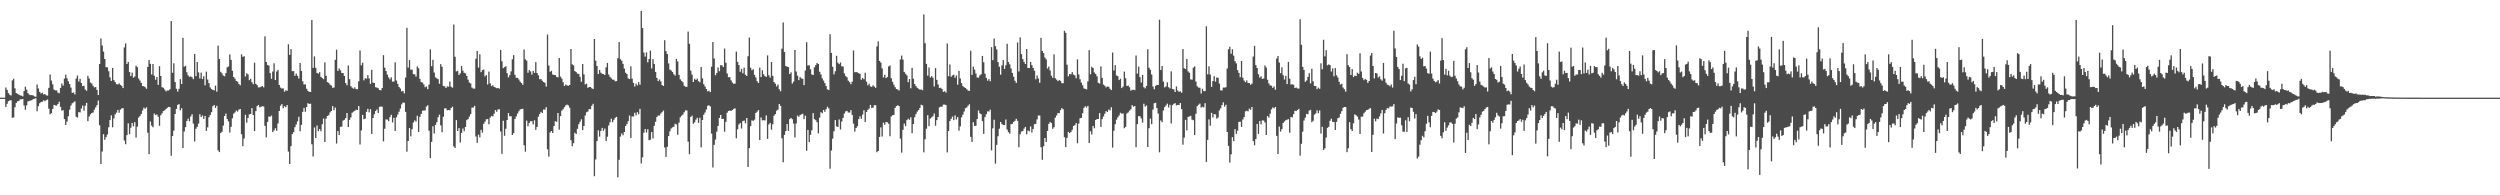 <?xml version="1.0" encoding="UTF-8"?>
<svg xmlns="http://www.w3.org/2000/svg" width="1920" height="150">
  <path d="M0 75.000h1v1.000H0zM1 75.000h1v1.000H1zM2 75.000h1v1.000H2zM3 75.000h1v1.000H3zM4 67.222h1v14.906H4zM5 69.017h1v10.686H5zM6 71.523h1v6.184H6zM7 72.794h1v4.311H7zM8 73.327h1v3.749H8zM9 61.727h1v28.701H9zM10 60.479h1v29.703H10zM11 67.816h1v14.492H11zM12 71.459h1v7.686H12zM13 72.076h1v5.730H13zM14 72.657h1v4.923H14zM15 73.210h1v3.101H15zM16 73.492h1v2.782H16zM17 74.010h1v1.991H17zM18 69.909h1v11.090H18zM19 66.582h1v17.696H19zM20 68.877h1v12.077H20zM21 71.532h1v6.410H21zM22 72.657h1v4.816H22zM23 73.053h1v4.193H23zM24 73.000h1v3.948H24zM25 73.374h1v2.775H25zM26 74.026h1v1.808H26zM27 74.326h1v1.162H27zM28 64.864h1v20.579H28zM29 67.931h1v13.607H29zM30 70.552h1v8.768H30zM31 71.824h1v6.571H31zM32 71.168h1v6.957H32zM33 72.508h1v4.546H33zM34 72.262h1v5.489H34zM35 73.181h1v3.737H35zM36 73.464h1v2.950H36zM37 67.473h1v15.959H37zM38 57.185h1v30.515H38zM39 61.824h1v25.119H39zM40 64.778h1v18.943H40zM41 68.768h1v11.845H41zM42 69.404h1v11.530H42zM43 69.368h1v11.755H43zM44 71.134h1v8.805H44zM45 71.562h1v6.592H45zM46 67.525h1v14.522H46zM47 64.083h1v20.856H47zM48 65.667h1v18.982H48zM49 60.349h1v31.077H49zM50 57.342h1v38.638H50zM51 60.168h1v33.218H51zM52 62.478h1v26.803H52zM53 64.585h1v19.659H53zM54 67.255h1v13.805H54zM55 71.361h1v7.964H55zM56 70.981h1v7.685H56zM57 72.489h1v5.341H57zM58 60.287h1v29.385H58zM59 58.017h1v32.307H59zM60 62.598h1v23.526H60zM61 60.581h1v25.752H61zM62 63.764h1v19.611H62zM63 66.144h1v14.901H63zM64 65.860h1v19.129H64zM65 68.776h1v12.451H65zM66 69.748h1v9.229H66zM67 58.230h1v34.857H67zM68 60.254h1v29.175H68zM69 63.390h1v24.437H69zM70 64.157h1v22.661H70zM71 65.830h1v20.597H71zM72 67.166h1v17.044H72zM73 66.813h1v15.650H73zM74 69.033h1v11.692H74zM75 72.950h1v4.258H75zM76 49.146h1v47.062H76zM77 29.566h1v96.444H77zM78 34.984h1v81.328H78zM79 39.625h1v63.443H79zM80 45.325h1v62.062H80zM81 51.578h1v53.694H81zM82 51.787h1v51.513H82zM83 54.710h1v43.019H83zM84 59.381h1v32.820H84zM85 62.145h1v26.469H85zM86 52.226h1v45.572H86zM87 61.545h1v29.393H87zM88 63.035h1v24.700H88zM89 64.628h1v21.844H89zM90 64.869h1v19.580H90zM91 64.021h1v22.564H91zM92 65.175h1v18.977H92zM93 65.925h1v17.359H93zM94 67.631h1v15.406H94zM95 36.421h1v71.513H95zM96 33.355h1v77.393H96zM97 49.159h1v54.615H97zM98 47.557h1v47.148H98zM99 55.263h1v47.752H99zM100 58.406h1v39.668H100zM101 55.812h1v38.584H101zM102 59.651h1v37.381H102zM103 58.792h1v35.055H103zM104 50.491h1v55.132H104zM105 51.604h1v45.652H105zM106 60.299h1v29.968H106zM107 61.841h1v27.319H107zM108 63.630h1v23.889H108zM109 66.039h1v18.843H109zM110 66.259h1v16.422H110zM111 66.983h1v16.557H111zM112 68.172h1v14.254H112zM113 51.419h1v50.460H113zM114 46.023h1v72.339H114zM115 48.990h1v44.301H115zM116 57.184h1v39.324H116zM117 49.174h1v48.563H117zM118 58.153h1v29.020H118zM119 61.226h1v27.126H119zM120 59.116h1v28.721H120zM121 65.178h1v24.477H121zM122 50.840h1v45.787H122zM123 58.378h1v30.156H123zM124 66.972h1v19.992H124zM125 67.431h1v17.858H125zM126 68.763h1v15.999H126zM127 70.188h1v13.586H127zM128 69.475h1v13.296H128zM129 69.464h1v12.639H129zM130 68.499h1v13.786H130zM131 16.165h1v103.437H131zM132 55.896h1v48.580H132zM133 48.603h1v51.761H133zM134 63.035h1v24.447H134zM135 68.155h1v15.449H135zM136 70.360h1v10.217H136zM137 68.187h1v11.741H137zM138 60.845h1v23.902H138zM139 64.548h1v18.613H139zM140 29.076h1v84.617H140zM141 51.266h1v49.729H141zM142 50.521h1v47.127H142zM143 55.504h1v37.528H143zM144 57.902h1v33.188H144zM145 59.018h1v34.132H145zM146 58.709h1v30.721H146zM147 59.300h1v28.442H147zM148 60.796h1v34.141H148zM149 41.520h1v67.140H149zM150 58.463h1v40.397H150zM151 47.597h1v49.797H151zM152 55.621h1v39.310H152zM153 60.267h1v27.493H153zM154 55.753h1v34.117H154zM155 60.730h1v27.967H155zM156 58.586h1v32.771H156zM157 65.527h1v23.575H157zM158 55.025h1v45.500H158zM159 61.055h1v36.724H159zM160 63.843h1v26.238H160zM161 67.155h1v21.089H161zM162 68.394h1v17.776H162zM163 69.079h1v12.516H163zM164 69.376h1v11.282H164zM165 65.767h1v17.121H165zM166 70.396h1v10.854H166zM167 34.997h1v80.466H167zM168 45.331h1v71.448H168zM169 55.081h1v47.099H169zM170 56.329h1v44.852H170zM171 58.021h1v38.435H171zM172 58.572h1v30.567H172zM173 56.151h1v31.118H173zM174 51.678h1v39.758H174zM175 51.055h1v42.154H175zM176 41.761h1v60.038H176zM177 45.979h1v51.471H177zM178 54.302h1v36.586H178zM179 59.149h1v28.169H179zM180 60.473h1v25.865H180zM181 62.202h1v22.700H181zM182 62.745h1v22.955H182zM183 64.575h1v19.600H183zM184 65.479h1v18.254H184zM185 41.727h1v61.387H185zM186 43.669h1v68.574H186zM187 43.185h1v63.235H187zM188 58.781h1v29.391H188zM189 56.264h1v37.945H189zM190 57.213h1v33.382H190zM191 61.576h1v26.227H191zM192 60.494h1v27.074H192zM193 63.115h1v19.923H193zM194 64.670h1v23.628H194zM195 48.100h1v52.619H195zM196 64.423h1v20.907H196zM197 65.378h1v16.172H197zM198 67.124h1v13.453H198zM199 67.044h1v15.430H199zM200 66.681h1v15.287H200zM201 66.025h1v15.528H201zM202 67.062h1v14.763H202zM203 27.886h1v68.752H203zM204 47.600h1v57.944H204zM205 49.853h1v43.782H205zM206 50.361h1v39.082H206zM207 56.182h1v33.484H207zM208 60.536h1v28.258H208zM209 54.964h1v46.490H209zM210 48.618h1v51.542H210zM211 61.445h1v36.989H211zM212 54.926h1v45.496H212zM213 53.719h1v41.086H213zM214 65.217h1v20.006H214zM215 67.265h1v13.954H215zM216 67.967h1v11.998H216zM217 67.882h1v15.233H217zM218 70.385h1v11.184H218zM219 69.389h1v12.991H219zM220 69.732h1v10.963H220zM221 34.007h1v82.414H221zM222 42.130h1v83.873H222zM223 37.700h1v74.536H223zM224 54.678h1v48.312H224zM225 54.619h1v46.917H225zM226 58.205h1v39.509H226zM227 56.515h1v39.125H227zM228 58.271h1v34.976H228zM229 60.326h1v29.382H229zM230 48.324h1v52.495H230zM231 54.550h1v41.334H231zM232 62.433h1v23.465H232zM233 64.862h1v17.967H233zM234 64.810h1v21.024H234zM235 68.123h1v14.054H235zM236 69.799h1v9.473H236zM237 70.491h1v9.327H237zM238 70.681h1v9.004H238zM239 15.395h1v95.391H239zM240 52.132h1v68.028H240zM241 43.315h1v54.574H241zM242 52.059h1v53.924H242zM243 56.000h1v40.429H243zM244 56.594h1v44.161H244zM245 55.383h1v43.763H245zM246 59.026h1v41.777H246zM247 59.974h1v35.408H247zM248 60.839h1v30.207H248zM249 47.865h1v61.243H249zM250 58.225h1v32.874H250zM251 63.080h1v26.004H251zM252 63.658h1v24.813H252zM253 64.994h1v21.373H253zM254 65.712h1v19.555H254zM255 67.396h1v14.106H255zM256 67.210h1v17.408H256zM257 45.930h1v36.687H257zM258 38.169h1v72.070H258zM259 54.419h1v46.252H259zM260 52.508h1v51.206H260zM261 54.000h1v43.415H261zM262 56.025h1v41.230H262zM263 56.115h1v36.526H263zM264 58.314h1v33.717H264zM265 63.772h1v26.979H265zM266 65.509h1v21.269H266zM267 50.321h1v47.222H267zM268 60.815h1v31.256H268zM269 66.180h1v24.004H269zM270 67.334h1v19.267H270zM271 68.137h1v17.625H271zM272 67.057h1v18.082H272zM273 68.430h1v15.793H273zM274 68.499h1v15.959H274zM275 62.453h1v19.000H275zM276 38.778h1v72.172H276zM277 50.251h1v49.893H277zM278 48.182h1v40.068H278zM279 61.680h1v29.859H279zM280 60.082h1v31.028H280zM281 60.450h1v25.463H281zM282 57.713h1v25.836H282zM283 60.280h1v26.050H283zM284 64.422h1v19.462H284zM285 53.633h1v49.211H285zM286 63.435h1v27.250H286zM287 63.744h1v24.022H287zM288 66.953h1v18.344H288zM289 67.293h1v16.763H289zM290 67.771h1v18.955H290zM291 69.112h1v12.980H291zM292 69.369h1v12.397H292zM293 67.629h1v14.335H293zM294 42.415h1v66.174H294zM295 51.949h1v46.895H295zM296 54.543h1v37.179H296zM297 57.282h1v34.580H297zM298 59.445h1v33.615H298zM299 60.915h1v29.054H299zM300 59.366h1v28.812H300zM301 62.647h1v31.367H301zM302 62.600h1v27.913H302zM303 47.852h1v52.682H303zM304 61.828h1v28.217H304zM305 64.415h1v23.527H305zM306 66.792h1v19.034H306zM307 67.977h1v15.423H307zM308 70.179h1v9.964H308zM309 69.816h1v9.005H309zM310 71.726h1v7.150H310zM311 59.523h1v26.414H311zM312 21.364h1v95.130H312zM313 51.928h1v56.348H313zM314 46.182h1v52.117H314zM315 53.462h1v51.229H315zM316 53.519h1v45.707H316zM317 56.933h1v37.155H317zM318 57.074h1v35.396H318zM319 58.817h1v34.565H319zM320 51.057h1v37.831H320zM321 52.425h1v48.944H321zM322 60.562h1v29.203H322zM323 63.038h1v24.452H323zM324 63.399h1v21.677H324zM325 64.864h1v19.947H325zM326 67.002h1v17.825H326zM327 66.402h1v15.440H327zM328 68.460h1v12.372H328zM329 64.951h1v35.452H329zM330 37.943h1v83.446H330zM331 50.851h1v58.105H331zM332 45.902h1v51.074H332zM333 55.726h1v46.806H333zM334 59.394h1v36.542H334zM335 60.160h1v33.732H335zM336 60.817h1v29.193H336zM337 64.314h1v23.744H337zM338 49.266h1v47.010H338zM339 51.305h1v50.248H339zM340 66.010h1v23.712H340zM341 66.309h1v17.067H341zM342 67.599h1v15.607H342zM343 66.351h1v18.378H343zM344 66.569h1v17.890H344zM345 62.682h1v21.999H345zM346 66.568h1v16.438H346zM347 67.335h1v14.581H347zM348 18.819h1v93.617H348zM349 43.576h1v70.113H349zM350 54.841h1v37.403H350zM351 54.341h1v46.280H351zM352 57.540h1v40.801H352zM353 56.308h1v53.157H353zM354 50.679h1v51.418H354zM355 54.255h1v44.461H355zM356 55.980h1v44.814H356zM357 56.412h1v41.071H357zM358 58.362h1v33.877H358zM359 61.162h1v30.265H359zM360 63.439h1v26.100H360zM361 64.114h1v23.511H361zM362 67.274h1v15.400H362zM363 68.069h1v14.528H363zM364 68.030h1v13.296H364zM365 45.095h1v59.757H365zM366 39.054h1v70.674H366zM367 51.905h1v51.583H367zM368 41.745h1v63.728H368zM369 55.397h1v44.337H369zM370 53.802h1v48.073H370zM371 53.382h1v41.705H371zM372 58.696h1v34.765H372zM373 57.650h1v33.994H373zM374 64.853h1v26.581H374zM375 54.968h1v40.473H375zM376 64.033h1v26.230H376zM377 66.131h1v22.898H377zM378 65.397h1v23.991H378zM379 66.696h1v20.592H379zM380 67.170h1v17.339H380zM381 67.717h1v18.121H381zM382 67.547h1v16.505H382zM383 68.081h1v15.811H383zM384 38.347h1v62.676H384zM385 47.032h1v71.065H385zM386 52.372h1v40.336H386zM387 51.579h1v52.733H387zM388 50.826h1v48.017H388zM389 56.237h1v35.905H389zM390 59.427h1v27.372H390zM391 57.725h1v31.548H391zM392 54.824h1v34.462H392zM393 45.504h1v58.188H393zM394 42.336h1v59.907H394zM395 57.470h1v33.907H395zM396 59.820h1v29.580H396zM397 59.732h1v27.482H397zM398 61.048h1v24.406H398zM399 62.612h1v21.470H399zM400 63.765h1v19.883H400zM401 65.108h1v18.447H401zM402 38.034h1v73.542H402zM403 45.551h1v70.936H403zM404 46.562h1v46.129H404zM405 55.837h1v41.191H405zM406 53.804h1v40.586H406zM407 54.817h1v38.200H407zM408 57.310h1v35.810H408zM409 54.439h1v41.068H409zM410 55.958h1v36.430H410zM411 47.726h1v51.954H411zM412 56.073h1v41.421H412zM413 57.828h1v31.793H413zM414 60.802h1v26.784H414zM415 60.776h1v25.143H415zM416 61.984h1v24.822H416zM417 63.024h1v21.102H417zM418 63.580h1v20.635H418zM419 66.452h1v15.899H419zM420 26.495h1v88.246H420zM421 50.343h1v69.928H421zM422 55.142h1v46.585H422zM423 54.367h1v46.261H423zM424 57.174h1v44.948H424zM425 57.608h1v39.222H425zM426 57.628h1v35.525H426zM427 59.004h1v34.550H427zM428 59.427h1v27.376H428zM429 44.501h1v55.101H429zM430 58.850h1v30.365H430zM431 60.347h1v24.631H431zM432 63.175h1v20.666H432zM433 66.037h1v16.280H433zM434 64.876h1v16.089H434zM435 65.566h1v14.765H435zM436 65.883h1v15.135H436zM437 65.221h1v17.539H437zM438 37.645h1v70.013H438zM439 49.457h1v62.885H439zM440 50.193h1v59.782H440zM441 54.602h1v47.323H441zM442 55.360h1v47.592H442zM443 56.567h1v42.358H443zM444 56.715h1v38.740H444zM445 58.998h1v34.474H445zM446 62.780h1v28.851H446zM447 49.176h1v50.762H447zM448 57.123h1v39.612H448zM449 64.835h1v23.821H449zM450 64.265h1v21.954H450zM451 67.436h1v18.195H451zM452 66.770h1v17.003H452zM453 66.752h1v17.147H453zM454 67.780h1v13.497H454zM455 68.412h1v11.289H455zM456 29.930h1v105.414H456zM457 46.535h1v75.944H457zM458 50.670h1v57.698H458zM459 56.832h1v43.256H459zM460 53.731h1v51.178H460zM461 55.800h1v44.759H461zM462 56.683h1v41.536H462zM463 56.885h1v43.496H463zM464 57.614h1v41.118H464zM465 51.690h1v56.672H465zM466 48.309h1v56.722H466zM467 57.199h1v39.166H467zM468 59.024h1v34.856H468zM469 60.141h1v31.044H469zM470 61.134h1v32.734H470zM471 61.232h1v30.760H471zM472 62.388h1v28.095H472zM473 62.324h1v27.406H473zM474 44.689h1v91.511H474zM475 32.326h1v90.377H475zM476 45.461h1v59.466H476zM477 46.607h1v55.908H477zM478 49.025h1v54.843H478zM479 52.670h1v48.718H479zM480 55.827h1v40.927H480zM481 56.879h1v38.421H481zM482 60.192h1v32.900H482zM483 60.735h1v27.999H483zM484 50.964h1v55.085H484zM485 60.383h1v29.003H485zM486 63.705h1v25.796H486zM487 66.442h1v20.180H487zM488 64.220h1v24.401H488zM489 65.567h1v20.589H489zM490 63.128h1v24.610H490zM491 65.070h1v18.529H491zM492 8.343h1v117.214H492zM493 21.550h1v99.274H493zM494 40.338h1v61.558H494zM495 43.458h1v55.623H495zM496 40.232h1v61.577H496zM497 47.848h1v51.441H497zM498 45.290h1v62.408H498zM499 38.837h1v68.435H499zM500 52.590h1v48.854H500zM501 45.408h1v60.950H501zM502 49.129h1v47.430H502zM503 55.222h1v38.315H503zM504 59.837h1v30.054H504zM505 62.318h1v26.392H505zM506 61.014h1v27.788H506zM507 62.529h1v24.652H507zM508 65.258h1v20.927H508zM509 66.025h1v18.936H509zM510 30.861h1v82.406H510zM511 39.341h1v81.129H511zM512 41.508h1v71.254H512zM513 48.706h1v55.783H513zM514 53.438h1v47.441H514zM515 54.146h1v44.498H515zM516 55.220h1v42.583H516zM517 56.973h1v40.377H517zM518 58.079h1v36.943H518zM519 45.286h1v50.326H519zM520 47.176h1v56.345H520zM521 57.487h1v36.671H521zM522 60.915h1v29.097H522zM523 62.156h1v26.668H523zM524 63.176h1v24.840H524zM525 65.913h1v20.326H525zM526 66.609h1v18.172H526zM527 66.726h1v18.090H527zM528 24.290h1v84.507H528zM529 33.644h1v84.819H529zM530 54.297h1v35.511H530zM531 57.327h1v31.509H531zM532 62.997h1v32.041H532zM533 60.530h1v33.419H533zM534 61.465h1v30.417H534zM535 60.362h1v30.116H535zM536 62.350h1v32.018H536zM537 63.192h1v27.220H537zM538 51.423h1v61.757H538zM539 60.138h1v32.000H539zM540 64.657h1v23.438H540zM541 66.426h1v20.019H541zM542 68.361h1v15.758H542zM543 70.145h1v11.103H543zM544 69.629h1v11.228H544zM545 70.719h1v11.019H545zM546 51.249h1v51.355H546zM547 32.251h1v96.349H547zM548 44.893h1v66.367H548zM549 57.763h1v49.414H549zM550 56.024h1v45.106H550zM551 51.788h1v44.946H551zM552 54.671h1v35.908H552zM553 50.091h1v38.192H553zM554 50.111h1v41.284H554zM555 51.469h1v39.835H555zM556 37.297h1v63.816H556zM557 48.184h1v45.388H557zM558 56.436h1v30.128H558zM559 59.317h1v25.934H559zM560 59.227h1v25.689H560zM561 61.697h1v23.496H561zM562 63.401h1v21.145H562zM563 64.382h1v19.246H563zM564 64.225h1v18.957H564zM565 39.648h1v66.602H565zM566 47.441h1v51.893H566zM567 49.959h1v45.648H567zM568 55.152h1v39.288H568zM569 52.884h1v45.807H569zM570 56.246h1v36.761H570zM571 51.926h1v40.637H571zM572 57.399h1v37.374H572zM573 58.385h1v32.236H573zM574 43.237h1v84.957H574zM575 28.863h1v84.884H575zM576 52.013h1v44.853H576zM577 53.946h1v38.536H577zM578 53.141h1v39.619H578zM579 57.496h1v34.420H579zM580 59.506h1v27.226H580zM581 62.371h1v23.373H581zM582 63.696h1v20.859H582zM583 51.930h1v55.648H583zM584 59.195h1v31.015H584zM585 53.955h1v38.505H585zM586 57.011h1v35.249H586zM587 58.447h1v34.074H587zM588 59.009h1v29.650H588zM589 42.548h1v64.095H589zM590 57.810h1v37.769H590zM591 59.617h1v34.798H591zM592 47.615h1v51.948H592zM593 58.277h1v37.160H593zM594 63.004h1v25.821H594zM595 64.263h1v23.389H595zM596 66.331h1v18.680H596zM597 64.926h1v19.259H597zM598 68.567h1v11.296H598zM599 70.096h1v11.200H599zM600 37.393h1v68.848H600zM601 17.242h1v107.366H601zM602 39.969h1v63.599H602zM603 50.664h1v50.042H603zM604 51.254h1v44.017H604zM605 51.544h1v48.966H605zM606 56.831h1v34.680H606zM607 55.554h1v35.034H607zM608 64.218h1v27.374H608zM609 62.669h1v32.266H609zM610 38.419h1v67.232H610zM611 54.952h1v39.910H611zM612 58.127h1v30.704H612zM613 61.541h1v28.169H613zM614 59.261h1v29.120H614zM615 60.271h1v27.542H615zM616 60.504h1v26.845H616zM617 65.399h1v26.098H617zM618 54.094h1v34.733H618zM619 32.482h1v83.344H619zM620 50.269h1v49.468H620zM621 50.106h1v58.977H621zM622 53.179h1v50.424H622zM623 57.120h1v42.919H623zM624 57.622h1v29.249H624zM625 51.686h1v39.820H625zM626 50.017h1v42.304H626zM627 48.362h1v45.534H627zM628 49.136h1v53.276H628zM629 55.111h1v35.220H629zM630 57.120h1v29.057H630zM631 60.149h1v26.823H631zM632 61.861h1v22.618H632zM633 63.823h1v22.091H633zM634 66.099h1v17.781H634zM635 68.628h1v13.322H635zM636 69.195h1v14.065H636zM637 26.241h1v103.318H637zM638 40.580h1v75.015H638zM639 51.235h1v55.254H639zM640 57.129h1v43.757H640zM641 54.745h1v37.475H641zM642 42.854h1v54.163H642zM643 48.161h1v49.391H643zM644 49.242h1v42.512H644zM645 47.991h1v51.434H645zM646 50.896h1v42.434H646zM647 51.104h1v39.486H647zM648 56.394h1v30.772H648zM649 58.403h1v27.146H649zM650 59.373h1v25.763H650zM651 61.963h1v24.406H651zM652 63.070h1v23.386H652zM653 64.665h1v19.919H653zM654 62.718h1v25.565H654zM655 38.757h1v56.242H655zM656 55.524h1v45.556H656zM657 55.268h1v43.106H657zM658 55.652h1v41.287H658zM659 56.219h1v35.276H659zM660 56.754h1v32.526H660zM661 61.214h1v29.948H661zM662 59.846h1v28.156H662zM663 60.879h1v23.820H663zM664 55.871h1v37.864H664zM665 62.726h1v23.224H665zM666 65.541h1v18.826H666zM667 64.290h1v19.138H667zM668 66.334h1v14.231H668zM669 66.695h1v16.124H669zM670 65.483h1v17.189H670zM671 66.434h1v14.352H671zM672 67.445h1v13.359H672zM673 35.647h1v81.268H673zM674 31.792h1v84.184H674zM675 46.783h1v58.360H675zM676 48.082h1v49.742H676zM677 52.524h1v52.344H677zM678 59.489h1v34.740H678zM679 57.410h1v38.363H679zM680 60.004h1v33.713H680zM681 59.107h1v34.854H681zM682 51.026h1v44.010H682zM683 50.294h1v54.307H683zM684 60.078h1v29.444H684zM685 62.847h1v25.664H685zM686 65.034h1v23.180H686zM687 66.963h1v15.867H687zM688 68.354h1v13.082H688zM689 68.763h1v12.081H689zM690 69.548h1v11.968H690zM691 45.669h1v60.785H691zM692 42.726h1v74.476H692zM693 45.783h1v53.942H693zM694 55.234h1v39.698H694zM695 56.624h1v40.316H695zM696 57.834h1v34.417H696zM697 63.148h1v28.060H697zM698 60.673h1v31.315H698zM699 67.794h1v22.278H699zM700 52.113h1v50.207H700zM701 60.405h1v34.892H701zM702 64.495h1v25.533H702zM703 66.172h1v21.419H703zM704 67.410h1v18.281H704zM705 68.205h1v16.395H705zM706 68.859h1v14.076H706zM707 68.723h1v11.725H707zM708 69.275h1v11.743H708zM709 11.103h1v105.907H709zM710 33.170h1v73.808H710zM711 49.060h1v49.783H711zM712 58.088h1v30.393H712zM713 51.811h1v45.077H713zM714 59.512h1v31.523H714zM715 58.448h1v31.702H715zM716 59.671h1v29.626H716zM717 66.381h1v20.819H717zM718 52.342h1v44.160H718zM719 61.363h1v30.919H719zM720 64.892h1v24.964H720zM721 67.522h1v14.982H721zM722 67.365h1v14.536H722zM723 68.417h1v13.543H723zM724 70.579h1v9.745H724zM725 70.042h1v10.226H725zM726 71.059h1v9.652H726zM727 33.421h1v83.622H727zM728 58.510h1v42.131H728zM729 49.555h1v43.408H729zM730 58.913h1v32.349H730zM731 57.884h1v31.587H731zM732 57.348h1v34.896H732zM733 59.736h1v28.871H733zM734 57.948h1v33.819H734zM735 64.970h1v24.919H735zM736 54.431h1v45.948H736zM737 60.267h1v36.816H737zM738 63.824h1v26.293H738zM739 66.128h1v21.956H739zM740 66.982h1v18.630H740zM741 67.519h1v15.594H741zM742 68.517h1v14.034H742zM743 69.532h1v11.691H743zM744 69.839h1v10.230H744zM745 39.006h1v66.115H745zM746 57.512h1v51.474H746zM747 51.182h1v42.660H747zM748 53.454h1v43.387H748zM749 56.499h1v40.119H749zM750 59.468h1v31.953H750zM751 59.600h1v25.213H751zM752 57.904h1v29.094H752zM753 57.046h1v30.648H753zM754 42.939h1v50.110H754zM755 47.799h1v55.023H755zM756 56.567h1v33.319H756zM757 59.797h1v27.975H757zM758 61.950h1v23.556H758zM759 60.735h1v24.901H759zM760 62.399h1v21.800H760zM761 36.218h1v79.237H761zM762 46.190h1v52.359H762zM763 29.616h1v62.331H763zM764 35.470h1v90.243H764zM765 37.937h1v73.341H765zM766 47.675h1v56.985H766zM767 51.249h1v47.552H767zM768 57.328h1v36.372H768zM769 50.252h1v45.099H769zM770 46.117h1v49.928H770zM771 52.917h1v43.148H771zM772 50.131h1v41.650H772zM773 33.634h1v65.837H773zM774 47.691h1v53.833H774zM775 49.415h1v53.237H775zM776 52.520h1v42.871H776zM777 55.998h1v39.127H777zM778 58.868h1v34.790H778zM779 61.986h1v30.802H779zM780 63.714h1v27.527H780zM781 32.638h1v60.193H781zM782 54.882h1v58.233H782zM783 28.737h1v74.415H783zM784 41.587h1v59.477H784zM785 45.349h1v55.272H785zM786 47.446h1v51.328H786zM787 49.156h1v48.304H787zM788 37.649h1v65.541H788zM789 52.156h1v48.069H789zM790 52.274h1v48.565H790zM791 47.572h1v49.555H791zM792 50.017h1v51.779H792zM793 52.153h1v46.864H793zM794 54.335h1v41.084H794zM795 60.860h1v34.230H795zM796 57.983h1v33.699H796zM797 60.241h1v28.480H797zM798 63.578h1v25.158H798zM799 29.107h1v83.947H799zM800 39.103h1v83.632H800zM801 40.767h1v71.584H801zM802 44.111h1v61.886H802zM803 45.619h1v63.489H803zM804 52.632h1v47.900H804zM805 51.073h1v44.094H805zM806 54.136h1v39.576H806zM807 58.121h1v36.420H807zM808 59.729h1v39.246H808zM809 41.742h1v55.973H809zM810 60.158h1v30.185H810zM811 61.163h1v27.529H811zM812 62.325h1v24.555H812zM813 61.554h1v25.286H813zM814 62.098h1v22.550H814zM815 63.913h1v19.072H815zM816 63.894h1v20.036H816zM817 23.626h1v81.793H817zM818 25.211h1v87.772H818zM819 49.724h1v56.168H819zM820 58.638h1v42.583H820zM821 56.856h1v45.376H821zM822 57.067h1v44.245H822zM823 55.378h1v44.239H823zM824 57.335h1v39.449H824zM825 57.915h1v38.162H825zM826 60.088h1v34.447H826zM827 45.628h1v64.391H827zM828 57.179h1v37.785H828zM829 60.938h1v29.872H829zM830 63.433h1v27.090H830zM831 65.470h1v21.497H831zM832 67.881h1v14.960H832zM833 68.242h1v13.378H833zM834 68.664h1v13.899H834zM835 62.453h1v18.848H835zM836 38.509h1v71.326H836zM837 57.065h1v43.744H837zM838 51.317h1v51.986H838zM839 52.200h1v44.540H839zM840 55.631h1v42.891H840zM841 56.809h1v35.374H841zM842 58.547h1v32.887H842zM843 63.584h1v27.817H843zM844 64.198h1v22.632H844zM845 51.017h1v46.474H845zM846 59.740h1v31.754H846zM847 64.998h1v24.459H847zM848 65.841h1v21.488H848zM849 67.131h1v18.176H849zM850 66.428h1v19.660H850zM851 66.652h1v17.472H851zM852 68.165h1v16.614H852zM853 69.186h1v13.182H853zM854 40.329h1v73.052H854zM855 54.140h1v46.261H855zM856 49.947h1v45.413H856zM857 57.982h1v33.924H857zM858 58.484h1v31.637H858zM859 61.510h1v27.144H859zM860 60.492h1v26.083H860zM861 67.612h1v19.724H861zM862 66.531h1v20.566H862zM863 55.002h1v43.456H863zM864 60.096h1v37.328H864zM865 65.972h1v21.160H865zM866 65.803h1v20.506H866zM867 66.965h1v18.002H867zM868 69.632h1v14.338H868zM869 68.986h1v11.763H869zM870 68.912h1v13.079H870zM871 69.230h1v12.181H871zM872 42.652h1v70.421H872zM873 56.525h1v38.785H873zM874 51.215h1v37.980H874zM875 59.261h1v30.042H875zM876 63.412h1v27.562H876zM877 57.522h1v36.660H877zM878 66.967h1v12.683H878zM879 67.909h1v13.946H879zM880 66.010h1v14.976H880zM881 37.803h1v75.080H881zM882 52.029h1v46.430H882zM883 53.628h1v37.474H883zM884 57.212h1v38.160H884zM885 66.478h1v17.690H885zM886 68.541h1v10.790H886zM887 65.934h1v12.996H887zM888 65.193h1v17.853H888zM889 65.250h1v21.971H889zM890 15.150h1v101.854H890zM891 53.791h1v38.710H891zM892 50.684h1v43.177H892zM893 62.669h1v22.224H893zM894 67.107h1v15.143H894zM895 66.329h1v14.652H895zM896 63.173h1v16.448H896zM897 66.962h1v15.563H897zM898 67.882h1v12.567H898zM899 54.772h1v40.079H899zM900 68.282h1v12.526H900zM901 68.663h1v11.084H901zM902 70.666h1v8.516H902zM903 66.414h1v14.581H903zM904 69.533h1v11.076H904zM905 70.511h1v10.196H905zM906 70.151h1v8.972H906zM907 71.215h1v12.590H907zM908 37.662h1v73.465H908zM909 52.374h1v53.287H909zM910 53.028h1v39.045H910zM911 45.282h1v54.803H911zM912 54.813h1v34.963H912zM913 55.860h1v33.588H913zM914 60.979h1v27.940H914zM915 61.165h1v30.729H915zM916 51.989h1v40.321H916zM917 50.966h1v52.756H917zM918 62.682h1v24.658H918zM919 66.313h1v15.264H919zM920 67.234h1v13.267H920zM921 67.356h1v12.219H921zM922 71.820h1v10.826H922zM923 68.190h1v13.816H923zM924 70.005h1v12.468H924zM925 69.947h1v9.328H925zM926 20.226h1v104.143H926zM927 57.108h1v50.330H927zM928 50.930h1v40.784H928zM929 57.292h1v39.238H929zM930 66.782h1v19.880H930zM931 62.247h1v27.986H931zM932 58.540h1v29.082H932zM933 62.745h1v25.182H933zM934 59.421h1v31.738H934zM935 59.816h1v30.413H935zM936 64.182h1v20.663H936zM937 69.339h1v13.865H937zM938 69.528h1v11.141H938zM939 67.269h1v11.303H939zM940 67.294h1v14.651H940zM941 67.040h1v13.442H941zM942 52.613h1v48.756H942zM943 37.812h1v74.203H943zM944 35.948h1v88.934H944zM945 41.260h1v77.259H945zM946 37.857h1v67.478H946zM947 42.751h1v65.629H947zM948 47.026h1v52.159H948zM949 48.714h1v54.086H949zM950 53.858h1v46.562H950zM951 55.975h1v37.615H951zM952 59.310h1v34.178H952zM953 46.812h1v50.697H953zM954 59.631h1v32.181H954zM955 61.833h1v28.170H955zM956 63.141h1v22.417H956zM957 61.765h1v23.290H957zM958 63.661h1v21.869H958zM959 63.771h1v19.706H959zM960 65.135h1v19.124H960zM961 64.216h1v17.956H961zM962 43.401h1v64.989H962zM963 35.172h1v76.434H963zM964 49.951h1v56.779H964zM965 52.232h1v42.924H965zM966 57.045h1v45.746H966zM967 59.576h1v33.338H967zM968 58.606h1v36.871H968zM969 60.645h1v31.821H969zM970 60.336h1v32.223H970zM971 50.285h1v43.782H971zM972 51.865h1v51.811H972zM973 61.236h1v27.884H973zM974 64.122h1v26.257H974zM975 65.584h1v21.770H975zM976 65.845h1v18.170H976zM977 67.491h1v15.052H977zM978 66.418h1v16.809H978zM979 68.937h1v13.241H979zM980 44.988h1v59.358H980zM981 42.987h1v75.323H981zM982 48.028h1v49.187H982zM983 56.235h1v44.827H983zM984 51.688h1v47.480H984zM985 57.829h1v36.623H985zM986 61.071h1v32.229H986zM987 58.200h1v34.116H987zM988 64.562h1v27.356H988zM989 47.502h1v44.021H989zM990 60.413h1v41.517H990zM991 64.913h1v24.869H991zM992 64.711h1v25.451H992zM993 65.111h1v22.606H993zM994 67.581h1v17.501H994zM995 67.227h1v18.082H995zM996 67.957h1v16.512H996zM997 68.040h1v15.592H997zM998 14.814h1v104.736H998zM999 34.333h1v76.130H999zM1000 51.333h1v49.778H1000zM1001 53.713h1v38.866H1001zM1002 62.798h1v27.534H1002zM1003 61.812h1v25.621H1003zM1004 59.109h1v28.638H1004zM1005 56.276h1v28.624H1005zM1006 64.026h1v20.375H1006zM1007 52.799h1v41.095H1007zM1008 62.403h1v30.389H1008zM1009 66.021h1v22.038H1009zM1010 66.051h1v21.092H1010zM1011 68.499h1v16.225H1011zM1012 67.253h1v19.684H1012zM1013 68.205h1v16.651H1013zM1014 48.626h1v53.934H1014zM1015 53.191h1v44.186H1015zM1016 30.558h1v84.584H1016zM1017 43.286h1v70.688H1017zM1018 38.511h1v67.118H1018zM1019 50.160h1v48.055H1019zM1020 49.434h1v47.968H1020zM1021 50.032h1v42.730H1021zM1022 54.945h1v36.186H1022zM1023 52.540h1v41.020H1023zM1024 58.610h1v35.113H1024zM1025 52.294h1v47.556H1025zM1026 57.781h1v35.827H1026zM1027 59.480h1v31.363H1027zM1028 62.887h1v27.326H1028zM1029 64.937h1v22.501H1029zM1030 64.364h1v21.052H1030zM1031 67.222h1v15.567H1031zM1032 68.492h1v13.624H1032zM1033 70.377h1v11.832H1033zM1034 41.632h1v75.191H1034zM1035 50.062h1v63.770H1035zM1036 51.526h1v42.272H1036zM1037 57.583h1v41.608H1037zM1038 53.114h1v47.477H1038zM1039 59.223h1v35.510H1039zM1040 58.069h1v29.787H1040zM1041 58.441h1v30.088H1041zM1042 55.787h1v33.741H1042zM1043 56.750h1v35.033H1043zM1044 40.929h1v61.947H1044zM1045 54.864h1v34.745H1045zM1046 59.810h1v29.719H1046zM1047 61.537h1v25.519H1047zM1048 60.579h1v25.212H1048zM1049 61.316h1v23.277H1049zM1050 63.649h1v20.705H1050zM1051 62.217h1v21.324H1051zM1052 42.676h1v40.370H1052zM1053 40.764h1v75.997H1053zM1054 50.680h1v52.852H1054zM1055 60.224h1v30.971H1055zM1056 56.082h1v37.107H1056zM1057 56.444h1v34.621H1057zM1058 59.481h1v32.037H1058zM1059 58.694h1v30.738H1059zM1060 60.912h1v26.185H1060zM1061 61.928h1v22.515H1061zM1062 48.314h1v54.217H1062zM1063 60.297h1v26.682H1063zM1064 63.529h1v20.847H1064zM1065 65.000h1v18.007H1065zM1066 65.444h1v17.805H1066zM1067 66.276h1v15.549H1067zM1068 64.941h1v16.930H1068zM1069 67.276h1v14.384H1069zM1070 23.619h1v56.280H1070zM1071 37.235h1v69.633H1071zM1072 43.750h1v51.120H1072zM1073 51.426h1v38.757H1073zM1074 53.019h1v37.463H1074zM1075 61.488h1v28.899H1075zM1076 58.163h1v38.059H1076zM1077 48.949h1v52.231H1077zM1078 62.305h1v38.821H1078zM1079 52.480h1v39.924H1079zM1080 52.076h1v49.252H1080zM1081 64.114h1v25.927H1081zM1082 64.956h1v28.214H1082zM1083 70.184h1v12.457H1083zM1084 68.630h1v14.306H1084zM1085 61.490h1v24.396H1085zM1086 59.003h1v32.046H1086zM1087 64.725h1v22.927H1087zM1088 34.144h1v87.579H1088zM1089 35.797h1v84.454H1089zM1090 43.260h1v67.842H1090zM1091 45.260h1v62.392H1091zM1092 44.304h1v59.985H1092zM1093 50.919h1v54.539H1093zM1094 50.761h1v49.978H1094zM1095 52.667h1v42.425H1095zM1096 56.159h1v32.831H1096zM1097 56.621h1v37.400H1097zM1098 39.617h1v58.105H1098zM1099 56.490h1v32.480H1099zM1100 60.381h1v25.566H1100zM1101 62.155h1v23.962H1101zM1102 63.235h1v23.619H1102zM1103 62.615h1v23.137H1103zM1104 61.502h1v22.510H1104zM1105 64.160h1v20.360H1105zM1106 46.528h1v57.815H1106zM1107 29.330h1v76.901H1107zM1108 46.122h1v55.498H1108zM1109 57.287h1v36.629H1109zM1110 52.908h1v47.567H1110zM1111 57.845h1v40.159H1111zM1112 54.285h1v42.028H1112zM1113 58.063h1v35.939H1113zM1114 59.183h1v34.876H1114zM1115 58.986h1v36.124H1115zM1116 46.770h1v62.698H1116zM1117 58.178h1v36.830H1117zM1118 60.336h1v30.743H1118zM1119 62.399h1v27.738H1119zM1120 64.900h1v21.373H1120zM1121 66.310h1v16.160H1121zM1122 66.486h1v16.266H1122zM1123 68.640h1v14.386H1123zM1124 67.388h1v14.224H1124zM1125 37.909h1v79.569H1125zM1126 36.287h1v65.594H1126zM1127 52.239h1v55.314H1127zM1128 48.433h1v47.440H1128zM1129 55.511h1v41.360H1129zM1130 60.103h1v34.191H1130zM1131 61.161h1v29.337H1131zM1132 65.945h1v25.511H1132zM1133 64.635h1v22.951H1133zM1134 49.958h1v49.250H1134zM1135 55.711h1v39.869H1135zM1136 62.674h1v27.550H1136zM1137 65.117h1v23.032H1137zM1138 65.706h1v20.069H1138zM1139 66.518h1v18.626H1139zM1140 67.268h1v16.429H1140zM1141 67.087h1v15.447H1141zM1142 70.253h1v11.849H1142zM1143 44.493h1v66.354H1143zM1144 52.567h1v48.259H1144zM1145 51.687h1v41.273H1145zM1146 54.915h1v39.345H1146zM1147 56.826h1v35.273H1147zM1148 60.661h1v29.451H1148zM1149 61.273h1v25.346H1149zM1150 63.395h1v25.284H1150zM1151 62.711h1v26.778H1151zM1152 50.634h1v48.154H1152zM1153 59.168h1v35.511H1153zM1154 64.261h1v25.062H1154zM1155 64.988h1v24.239H1155zM1156 67.583h1v17.632H1156zM1157 69.978h1v10.519H1157zM1158 69.486h1v10.701H1158zM1159 70.362h1v9.853H1159zM1160 72.375h1v5.022H1160zM1161 41.436h1v77.717H1161zM1162 46.555h1v57.358H1162zM1163 48.379h1v53.273H1163zM1164 50.333h1v44.144H1164zM1165 54.949h1v37.965H1165zM1166 52.763h1v39.743H1166zM1167 51.081h1v40.352H1167zM1168 56.807h1v36.682H1168zM1169 59.609h1v32.363H1169zM1170 49.561h1v50.921H1170zM1171 61.506h1v30.918H1171zM1172 63.611h1v27.118H1172zM1173 64.775h1v23.202H1173zM1174 66.462h1v16.627H1174zM1175 67.307h1v17.589H1175zM1176 67.549h1v13.210H1176zM1177 69.127h1v13.293H1177zM1178 70.070h1v10.973H1178zM1179 28.530h1v81.754H1179zM1180 39.151h1v61.016H1180zM1181 48.676h1v45.836H1181zM1182 58.614h1v33.622H1182zM1183 60.501h1v28.144H1183zM1184 55.528h1v35.121H1184zM1185 54.268h1v34.717H1185zM1186 57.956h1v29.638H1186zM1187 58.286h1v27.679H1187zM1188 33.217h1v86.825H1188zM1189 53.762h1v52.897H1189zM1190 61.780h1v22.987H1190zM1191 66.562h1v15.013H1191zM1192 67.276h1v14.369H1192zM1193 66.930h1v15.818H1193zM1194 64.294h1v19.075H1194zM1195 61.254h1v29.362H1195zM1196 65.007h1v21.943H1196zM1197 39.646h1v69.282H1197zM1198 47.560h1v50.454H1198zM1199 47.220h1v52.123H1199zM1200 57.079h1v37.376H1200zM1201 54.319h1v45.542H1201zM1202 56.129h1v33.014H1202zM1203 55.941h1v35.584H1203zM1204 60.020h1v26.481H1204zM1205 62.576h1v30.295H1205zM1206 36.604h1v77.969H1206zM1207 51.212h1v53.382H1207zM1208 50.762h1v47.221H1208zM1209 58.188h1v38.793H1209zM1210 57.206h1v37.585H1210zM1211 57.251h1v37.722H1211zM1212 53.765h1v38.135H1212zM1213 53.711h1v42.177H1213zM1214 56.958h1v35.437H1214zM1215 36.522h1v73.527H1215zM1216 56.407h1v55.328H1216zM1217 47.909h1v52.321H1217zM1218 56.034h1v45.047H1218zM1219 53.476h1v45.962H1219zM1220 57.170h1v40.058H1220zM1221 50.607h1v52.996H1221zM1222 56.323h1v38.273H1222zM1223 55.905h1v38.989H1223zM1224 50.744h1v51.144H1224zM1225 51.558h1v54.354H1225zM1226 51.505h1v48.476H1226zM1227 57.032h1v42.169H1227zM1228 58.260h1v38.950H1228zM1229 59.579h1v37.790H1229zM1230 55.933h1v38.730H1230zM1231 57.331h1v37.385H1231zM1232 50.354h1v58.403H1232zM1233 28.903h1v84.097H1233zM1234 38.669h1v65.440H1234zM1235 37.445h1v74.449H1235zM1236 51.141h1v50.667H1236zM1237 54.752h1v46.733H1237zM1238 52.104h1v50.922H1238zM1239 53.318h1v45.060H1239zM1240 55.300h1v42.167H1240zM1241 60.890h1v32.041H1241zM1242 50.687h1v51.028H1242zM1243 57.918h1v36.070H1243zM1244 62.317h1v27.937H1244zM1245 64.677h1v24.040H1245zM1246 66.042h1v22.107H1246zM1247 63.318h1v25.410H1247zM1248 64.465h1v22.596H1248zM1249 65.902h1v19.685H1249zM1250 68.391h1v15.222H1250zM1251 39.121h1v61.629H1251zM1252 48.911h1v71.471H1252zM1253 54.819h1v37.182H1253zM1254 49.855h1v50.239H1254zM1255 52.773h1v44.467H1255zM1256 57.655h1v38.207H1256zM1257 57.704h1v30.288H1257zM1258 58.157h1v33.062H1258zM1259 54.739h1v34.493H1259zM1260 57.702h1v36.295H1260zM1261 42.528h1v60.185H1261zM1262 57.189h1v33.383H1262zM1263 60.594h1v27.526H1263zM1264 62.397h1v24.081H1264zM1265 59.783h1v25.978H1265zM1266 61.895h1v21.880H1266zM1267 64.259h1v18.785H1267zM1268 64.738h1v19.026H1268zM1269 38.601h1v60.630H1269zM1270 38.391h1v83.743H1270zM1271 53.832h1v49.718H1271zM1272 54.498h1v46.459H1272zM1273 55.607h1v37.409H1273zM1274 54.687h1v34.826H1274zM1275 57.705h1v34.987H1275zM1276 56.400h1v34.319H1276zM1277 56.062h1v34.898H1277zM1278 45.423h1v56.830H1278zM1279 52.271h1v47.724H1279zM1280 59.653h1v30.256H1280zM1281 61.415h1v24.759H1281zM1282 62.556h1v22.993H1282zM1283 64.269h1v25.060H1283zM1284 65.511h1v21.595H1284zM1285 67.383h1v19.626H1285zM1286 68.135h1v16.529H1286zM1287 34.869h1v68.623H1287zM1288 46.457h1v63.127H1288zM1289 51.718h1v44.212H1289zM1290 55.656h1v41.368H1290zM1291 54.968h1v40.828H1291zM1292 59.364h1v35.098H1292zM1293 58.361h1v32.483H1293zM1294 49.596h1v55.721H1294zM1295 49.100h1v49.086H1295zM1296 47.380h1v57.311H1296zM1297 54.816h1v43.812H1297zM1298 56.901h1v32.403H1298zM1299 61.046h1v28.563H1299zM1300 61.993h1v24.044H1300zM1301 61.624h1v24.255H1301zM1302 63.736h1v21.038H1302zM1303 64.013h1v19.035H1303zM1304 65.571h1v17.140H1304zM1305 44.730h1v67.366H1305zM1306 45.444h1v60.802H1306zM1307 50.588h1v57.591H1307zM1308 46.903h1v51.325H1308zM1309 53.989h1v49.182H1309zM1310 56.687h1v38.468H1310zM1311 58.247h1v33.630H1311zM1312 46.276h1v54.378H1312zM1313 47.774h1v54.308H1313zM1314 53.061h1v48.820H1314zM1315 51.784h1v43.401H1315zM1316 55.930h1v31.575H1316zM1317 63.063h1v22.732H1317zM1318 65.876h1v18.521H1318zM1319 64.044h1v19.850H1319zM1320 66.215h1v16.598H1320zM1321 66.182h1v17.080H1321zM1322 65.721h1v16.240H1322zM1323 49.117h1v75.563H1323zM1324 39.090h1v88.338H1324zM1325 48.125h1v56.452H1325zM1326 56.276h1v44.321H1326zM1327 51.946h1v51.248H1327zM1328 63.575h1v23.746H1328zM1329 69.483h1v11.799H1329zM1330 66.310h1v23.031H1330zM1331 64.436h1v25.691H1331zM1332 54.952h1v31.656H1332zM1333 51.761h1v52.974H1333zM1334 62.464h1v25.567H1334zM1335 67.049h1v15.309H1335zM1336 71.488h1v7.832H1336zM1337 67.938h1v18.402H1337zM1338 68.019h1v17.044H1338zM1339 68.879h1v13.462H1339zM1340 68.632h1v14.284H1340zM1341 28.404h1v59.657H1341zM1342 23.653h1v106.471H1342zM1343 45.899h1v69.266H1343zM1344 49.674h1v47.646H1344zM1345 60.669h1v36.906H1345zM1346 66.534h1v21.290H1346zM1347 70.112h1v9.228H1347zM1348 46.641h1v66.634H1348zM1349 46.339h1v61.768H1349zM1350 35.613h1v69.626H1350zM1351 37.306h1v97.033H1351zM1352 45.831h1v68.786H1352zM1353 49.628h1v56.183H1353zM1354 55.427h1v42.147H1354zM1355 65.016h1v21.510H1355zM1356 67.649h1v17.458H1356zM1357 63.234h1v31.007H1357zM1358 63.192h1v30.180H1358zM1359 51.097h1v37.390H1359zM1360 28.297h1v95.634H1360zM1361 51.930h1v52.855H1361zM1362 48.608h1v58.048H1362zM1363 53.779h1v51.681H1363zM1364 58.135h1v44.554H1364zM1365 58.562h1v46.407H1365zM1366 37.862h1v69.541H1366zM1367 50.494h1v49.660H1367zM1368 50.205h1v54.212H1368zM1369 31.367h1v72.365H1369zM1370 49.929h1v48.292H1370zM1371 54.258h1v43.631H1371zM1372 56.993h1v40.581H1372zM1373 56.399h1v40.900H1373zM1374 56.981h1v39.988H1374zM1375 54.784h1v39.466H1375zM1376 59.436h1v30.027H1376zM1377 44.121h1v67.376H1377zM1378 44.502h1v62.892H1378zM1379 51.094h1v58.141H1379zM1380 54.959h1v45.461H1380zM1381 50.186h1v56.904H1381zM1382 59.498h1v38.234H1382zM1383 56.252h1v41.049H1383zM1384 59.319h1v37.578H1384zM1385 59.452h1v28.763H1385zM1386 58.365h1v29.435H1386zM1387 44.983h1v55.322H1387zM1388 57.324h1v34.264H1388zM1389 61.023h1v24.568H1389zM1390 64.336h1v20.837H1390zM1391 62.628h1v22.423H1391zM1392 63.928h1v18.053H1392zM1393 64.505h1v17.281H1393zM1394 65.956h1v16.970H1394zM1395 40.135h1v62.878H1395zM1396 20.925h1v90.987H1396zM1397 37.876h1v62.175H1397zM1398 47.103h1v51.550H1398zM1399 44.963h1v54.004H1399zM1400 53.349h1v49.102H1400zM1401 52.880h1v42.439H1401zM1402 54.509h1v42.652H1402zM1403 58.507h1v38.554H1403zM1404 57.773h1v37.551H1404zM1405 44.861h1v68.434H1405zM1406 53.792h1v39.984H1406zM1407 60.082h1v31.713H1407zM1408 61.416h1v27.852H1408zM1409 63.144h1v27.279H1409zM1410 65.376h1v20.770H1410zM1411 52.215h1v43.310H1411zM1412 54.649h1v36.950H1412zM1413 63.032h1v20.598H1413zM1414 40.404h1v70.829H1414zM1415 33.085h1v71.642H1415zM1416 48.744h1v53.655H1416zM1417 52.460h1v49.283H1417zM1418 57.281h1v38.406H1418zM1419 58.528h1v36.336H1419zM1420 60.256h1v29.822H1420zM1421 65.852h1v24.971H1421zM1422 65.090h1v23.577H1422zM1423 49.332h1v47.982H1423zM1424 56.179h1v42.171H1424zM1425 62.829h1v28.758H1425zM1426 63.420h1v25.736H1426zM1427 63.716h1v24.663H1427zM1428 66.508h1v21.621H1428zM1429 66.142h1v17.563H1429zM1430 67.249h1v17.094H1430zM1431 66.179h1v17.194H1431zM1432 41.727h1v71.711H1432zM1433 49.257h1v50.170H1433zM1434 47.669h1v47.617H1434zM1435 53.377h1v41.071H1435zM1436 55.658h1v35.695H1436zM1437 61.457h1v31.047H1437zM1438 46.430h1v52.676H1438zM1439 62.495h1v32.429H1439zM1440 58.952h1v34.857H1440zM1441 52.247h1v52.149H1441zM1442 53.586h1v47.819H1442zM1443 61.817h1v31.787H1443zM1444 63.873h1v26.316H1444zM1445 65.678h1v21.375H1445zM1446 69.903h1v11.553H1446zM1447 69.274h1v10.681H1447zM1448 69.929h1v9.967H1448zM1449 70.425h1v8.045H1449zM1450 41.707h1v67.479H1450zM1451 49.040h1v46.978H1451zM1452 47.719h1v50.233H1452zM1453 51.360h1v43.580H1453zM1454 56.813h1v38.002H1454zM1455 54.371h1v41.827H1455zM1456 57.624h1v31.058H1456zM1457 60.810h1v30.587H1457zM1458 64.450h1v23.215H1458zM1459 51.449h1v46.087H1459zM1460 62.704h1v28.063H1460zM1461 62.746h1v25.037H1461zM1462 65.684h1v18.770H1462zM1463 66.686h1v16.989H1463zM1464 69.722h1v11.050H1464zM1465 69.314h1v9.928H1465zM1466 69.944h1v9.846H1466zM1467 71.707h1v6.553H1467zM1468 30.555h1v82.945H1468zM1469 44.817h1v62.312H1469zM1470 47.579h1v51.138H1470zM1471 56.259h1v39.557H1471zM1472 56.418h1v38.215H1472zM1473 59.613h1v31.110H1473zM1474 60.020h1v31.307H1474zM1475 58.396h1v33.479H1475zM1476 60.088h1v28.782H1476zM1477 49.723h1v51.670H1477zM1478 58.725h1v30.742H1478zM1479 60.771h1v26.066H1479zM1480 62.687h1v22.967H1480zM1481 62.440h1v21.977H1481zM1482 64.298h1v21.253H1482zM1483 65.014h1v17.814H1483zM1484 66.096h1v17.079H1484zM1485 67.853h1v12.340H1485zM1486 37.522h1v79.895H1486zM1487 44.620h1v63.697H1487zM1488 51.602h1v47.848H1488zM1489 52.632h1v49.660H1489zM1490 59.309h1v35.364H1490zM1491 59.841h1v36.398H1491zM1492 59.319h1v33.542H1492zM1493 63.225h1v26.623H1493zM1494 60.292h1v27.791H1494zM1495 47.685h1v52.932H1495zM1496 63.491h1v26.385H1496zM1497 64.914h1v18.476H1497zM1498 64.999h1v18.002H1498zM1499 63.889h1v22.262H1499zM1500 65.690h1v19.055H1500zM1501 68.153h1v12.559H1501zM1502 69.638h1v10.695H1502zM1503 70.346h1v9.137H1503zM1504 36.255h1v80.788H1504zM1505 46.129h1v72.091H1505zM1506 45.793h1v55.658H1506zM1507 55.491h1v48.393H1507zM1508 51.720h1v47.791H1508zM1509 55.560h1v41.345H1509zM1510 58.528h1v33.255H1510zM1511 61.142h1v29.118H1511zM1512 59.037h1v32.167H1512zM1513 59.419h1v32.326H1513zM1514 63.197h1v27.763H1514zM1515 62.174h1v24.825H1515zM1516 64.717h1v20.944H1516zM1517 70.335h1v12.526H1517zM1518 66.934h1v17.145H1518zM1519 67.672h1v15.383H1519zM1520 69.288h1v11.996H1520zM1521 70.072h1v10.529H1521zM1522 29.843h1v86.261H1522zM1523 43.513h1v68.850H1523zM1524 52.631h1v47.935H1524zM1525 56.385h1v44.965H1525zM1526 53.133h1v51.240H1526zM1527 59.586h1v43.391H1527zM1528 58.247h1v39.407H1528zM1529 55.405h1v37.656H1529zM1530 55.219h1v37.034H1530zM1531 51.401h1v43.026H1531zM1532 58.452h1v30.827H1532zM1533 55.324h1v37.925H1533zM1534 69.408h1v13.855H1534zM1535 68.548h1v13.964H1535zM1536 65.336h1v16.403H1536zM1537 65.571h1v15.626H1537zM1538 66.813h1v13.769H1538zM1539 68.264h1v12.924H1539zM1540 49.431h1v71.620H1540zM1541 46.294h1v69.625H1541zM1542 49.889h1v47.580H1542zM1543 59.231h1v42.760H1543zM1544 56.743h1v44.558H1544zM1545 58.751h1v37.513H1545zM1546 57.853h1v37.009H1546zM1547 59.961h1v30.326H1547zM1548 60.660h1v27.929H1548zM1549 40.804h1v73.133H1549zM1550 41.571h1v64.924H1550zM1551 55.218h1v37.952H1551zM1552 60.435h1v27.657H1552zM1553 60.768h1v24.637H1553zM1554 58.042h1v32.161H1554zM1555 60.841h1v34.118H1555zM1556 55.131h1v38.635H1556zM1557 60.686h1v27.455H1557zM1558 50.596h1v45.211H1558zM1559 49.192h1v44.813H1559zM1560 61.545h1v24.540H1560zM1561 68.027h1v15.819H1561zM1562 65.313h1v18.234H1562zM1563 70.257h1v12.241H1563zM1564 71.752h1v8.309H1564zM1565 64.885h1v22.511H1565zM1566 64.851h1v19.693H1566zM1567 58.645h1v32.237H1567zM1568 62.719h1v24.526H1568zM1569 61.280h1v26.486H1569zM1570 65.805h1v18.025H1570zM1571 68.214h1v15.329H1571zM1572 67.058h1v15.806H1572zM1573 71.725h1v8.391H1573zM1574 72.583h1v4.865H1574zM1575 72.105h1v5.855H1575zM1576 55.875h1v40.253H1576zM1577 57.520h1v28.614H1577zM1578 69.733h1v10.207H1578zM1579 70.667h1v7.290H1579zM1580 71.470h1v8.411H1580zM1581 72.241h1v5.190H1581zM1582 72.982h1v4.039H1582zM1583 72.867h1v3.855H1583zM1584 73.224h1v3.377H1584zM1585 58.632h1v31.637H1585zM1586 68.070h1v17.348H1586zM1587 72.533h1v5.706H1587zM1588 72.589h1v4.306H1588zM1589 73.253h1v3.582H1589zM1590 73.768h1v2.365H1590zM1591 74.087h1v1.924H1591zM1592 73.968h1v2.211H1592zM1593 73.964h1v2.057H1593zM1594 15.233h1v74.005H1594zM1595 47.139h1v82.219H1595zM1596 43.465h1v57.398H1596zM1597 49.903h1v51.217H1597zM1598 53.003h1v47.130H1598zM1599 57.600h1v39.953H1599zM1600 52.260h1v42.454H1600zM1601 55.361h1v37.225H1601zM1602 58.524h1v33.516H1602zM1603 54.456h1v38.416H1603zM1604 60.871h1v34.541H1604zM1605 66.904h1v15.305H1605zM1606 66.887h1v16.073H1606zM1607 66.604h1v16.127H1607zM1608 66.778h1v14.610H1608zM1609 67.698h1v12.807H1609zM1610 67.560h1v14.673H1610zM1611 70.545h1v10.377H1611zM1612 40.469h1v78.002H1612zM1613 51.861h1v74.504H1613zM1614 45.700h1v53.777H1614zM1615 56.689h1v46.071H1615zM1616 56.565h1v43.993H1616zM1617 58.019h1v37.937H1617zM1618 59.366h1v37.193H1618zM1619 57.966h1v34.478H1619zM1620 60.309h1v29.493H1620zM1621 38.618h1v59.288H1621zM1622 19.334h1v90.858H1622zM1623 45.703h1v60.286H1623zM1624 46.364h1v59.523H1624zM1625 48.928h1v55.969H1625zM1626 50.184h1v57.520H1626zM1627 51.343h1v52.866H1627zM1628 51.794h1v47.086H1628zM1629 54.818h1v47.348H1629zM1630 38.116h1v57.069H1630zM1631 44.689h1v68.475H1631zM1632 46.811h1v53.557H1632zM1633 56.935h1v47.052H1633zM1634 57.508h1v42.205H1634zM1635 59.366h1v38.896H1635zM1636 57.763h1v38.821H1636zM1637 55.775h1v42.428H1637zM1638 57.259h1v38.045H1638zM1639 49.908h1v48.259H1639zM1640 52.923h1v40.737H1640zM1641 51.888h1v42.838H1641zM1642 56.475h1v40.572H1642zM1643 60.951h1v32.446H1643zM1644 63.070h1v30.957H1644zM1645 66.833h1v15.936H1645zM1646 66.303h1v15.772H1646zM1647 68.308h1v13.242H1647zM1648 51.471h1v65.912H1648zM1649 50.498h1v63.826H1649zM1650 53.414h1v49.803H1650zM1651 56.835h1v42.457H1651zM1652 58.662h1v42.091H1652zM1653 57.957h1v38.787H1653zM1654 56.533h1v38.641H1654zM1655 57.664h1v36.292H1655zM1656 59.525h1v29.507H1656zM1657 51.289h1v45.894H1657zM1658 45.972h1v55.083H1658zM1659 56.085h1v40.991H1659zM1660 57.030h1v39.114H1660zM1661 59.499h1v35.414H1661zM1662 60.319h1v30.112H1662zM1663 55.820h1v40.725H1663zM1664 56.014h1v40.328H1664zM1665 50.112h1v67.591H1665zM1666 45.832h1v54.550H1666zM1667 42.516h1v70.035H1667zM1668 53.637h1v51.300H1668zM1669 50.781h1v47.709H1669zM1670 56.499h1v43.683H1670zM1671 51.884h1v49.368H1671zM1672 54.465h1v43.053H1672zM1673 55.499h1v43.892H1673zM1674 37.649h1v74.025H1674zM1675 55.414h1v39.195H1675zM1676 57.187h1v34.546H1676zM1677 55.884h1v30.661H1677zM1678 59.851h1v27.488H1678zM1679 61.869h1v25.188H1679zM1680 62.449h1v24.098H1680zM1681 61.136h1v25.273H1681zM1682 50.756h1v55.078H1682zM1683 52.980h1v41.413H1683zM1684 59.233h1v32.719H1684zM1685 67.857h1v15.332H1685zM1686 66.629h1v16.607H1686zM1687 68.729h1v11.474H1687zM1688 64.722h1v19.038H1688zM1689 64.485h1v22.848H1689zM1690 65.103h1v19.899H1690zM1691 48.724h1v58.633H1691zM1692 57.941h1v35.233H1692zM1693 62.141h1v23.711H1693zM1694 68.000h1v12.373H1694zM1695 67.354h1v15.130H1695zM1696 43.182h1v86.509H1696zM1697 43.431h1v65.437H1697zM1698 55.159h1v42.701H1698zM1699 53.101h1v49.300H1699zM1700 58.970h1v37.966H1700zM1701 58.355h1v39.654H1701zM1702 57.954h1v38.662H1702zM1703 60.635h1v29.798H1703zM1704 60.513h1v27.509H1704zM1705 62.638h1v23.792H1705zM1706 65.293h1v19.412H1706zM1707 66.136h1v16.094H1707zM1708 67.046h1v13.068H1708zM1709 65.281h1v17.809H1709zM1710 66.040h1v18.056H1710zM1711 66.023h1v15.589H1711zM1712 67.629h1v13.443H1712zM1713 67.774h1v12.748H1713zM1714 68.297h1v11.801H1714zM1715 69.041h1v10.813H1715zM1716 69.464h1v9.689H1716zM1717 62.118h1v23.411H1717zM1718 62.212h1v26.251H1718zM1719 62.972h1v20.812H1719zM1720 64.375h1v20.882H1720zM1721 66.801h1v15.854H1721zM1722 66.112h1v16.342H1722zM1723 70.162h1v10.084H1723zM1724 70.772h1v7.732H1724zM1725 71.501h1v6.658H1725zM1726 66.980h1v19.712H1726zM1727 65.196h1v23.669H1727zM1728 66.530h1v16.864H1728zM1729 67.069h1v14.335H1729zM1730 67.472h1v15.453H1730zM1731 62.912h1v24.134H1731zM1732 60.241h1v26.586H1732zM1733 62.550h1v23.923H1733zM1734 65.360h1v19.088H1734zM1735 65.776h1v17.867H1735zM1736 67.364h1v14.440H1736zM1737 67.448h1v13.748H1737zM1738 67.677h1v14.179H1738zM1739 68.395h1v12.594H1739zM1740 65.443h1v15.204H1740zM1741 54.612h1v39.406H1741zM1742 62.019h1v28.732H1742zM1743 67.456h1v15.894H1743zM1744 68.678h1v11.995H1744zM1745 69.149h1v11.699H1745zM1746 68.490h1v12.148H1746zM1747 70.230h1v9.846H1747zM1748 69.776h1v10.744H1748zM1749 70.509h1v9.503H1749zM1750 71.077h1v8.117H1750zM1751 68.555h1v15.145H1751zM1752 64.370h1v19.135H1752zM1753 68.467h1v12.287H1753zM1754 69.140h1v11.393H1754zM1755 69.178h1v10.630H1755zM1756 69.741h1v10.528H1756zM1757 69.501h1v9.704H1757zM1758 70.606h1v8.742H1758zM1759 70.967h1v7.675H1759zM1760 71.782h1v6.411H1760zM1761 72.249h1v5.403H1761zM1762 72.773h1v4.409H1762zM1763 73.429h1v3.261H1763zM1764 73.923h1v2.617H1764zM1765 74.107h1v1.699H1765zM1766 62.014h1v24.706H1766zM1767 60.585h1v27.233H1767zM1768 64.411h1v18.228H1768zM1769 65.532h1v16.503H1769zM1770 66.699h1v14.205H1770zM1771 65.393h1v17.804H1771zM1772 67.806h1v14.162H1772zM1773 68.384h1v14.520H1773zM1774 68.600h1v13.610H1774zM1775 68.738h1v12.365H1775zM1776 69.392h1v11.025H1776zM1777 68.844h1v11.661H1777zM1778 69.624h1v10.238H1778zM1779 71.123h1v7.543H1779zM1780 71.348h1v7.702H1780zM1781 71.232h1v7.925H1781zM1782 71.234h1v7.889H1782zM1783 70.453h1v8.614H1783zM1784 70.822h1v7.833H1784zM1785 70.723h1v7.665H1785zM1786 70.732h1v7.158H1786zM1787 71.727h1v5.477H1787zM1788 72.007h1v4.937H1788zM1789 38.919h1v44.286H1789zM1790 55.217h1v53.270H1790zM1791 52.271h1v46.056H1791zM1792 56.326h1v40.533H1792zM1793 58.716h1v36.695H1793zM1794 59.414h1v34.502H1794zM1795 60.480h1v32.870H1795zM1796 60.989h1v30.834H1796zM1797 66.335h1v24.950H1797zM1798 66.414h1v22.887H1798zM1799 66.917h1v21.784H1799zM1800 68.414h1v19.498H1800zM1801 69.604h1v16.462H1801zM1802 70.346h1v13.850H1802zM1803 69.728h1v13.486H1803zM1804 71.352h1v11.066H1804zM1805 71.263h1v10.587H1805zM1806 71.641h1v9.399H1806zM1807 71.958h1v8.120H1807zM1808 72.066h1v7.508H1808zM1809 71.761h1v7.354H1809zM1810 72.504h1v6.667H1810zM1811 72.597h1v5.833H1811zM1812 72.675h1v4.815H1812zM1813 72.754h1v4.534H1813zM1814 72.681h1v4.487H1814zM1815 72.782h1v4.200H1815zM1816 72.771h1v4.145H1816zM1817 73.253h1v2.964H1817zM1818 73.160h1v3.023H1818zM1819 73.506h1v2.447H1819zM1820 73.776h1v2.167H1820zM1821 73.731h1v2.107H1821zM1822 73.743h1v2.091H1822zM1823 73.739h1v2.002H1823zM1824 74.256h1v1.653H1824zM1825 74.047h1v1.662H1825zM1826 74.037h1v1.753H1826zM1827 74.150h1v1.590H1827zM1828 74.245h1v1.384H1828zM1829 74.424h1v1.082H1829zM1830 74.541h1v1.000H1830zM1831 74.635h1v1.000H1831zM1832 74.681h1v1.000H1832zM1833 74.716h1v1.000H1833zM1834 74.766h1v1.000H1834zM1835 74.774h1v1.000H1835zM1836 74.793h1v1.000H1836zM1837 74.868h1v1.000H1837zM1838 74.876h1v1.000H1838zM1839 74.867h1v1.000H1839zM1840 74.885h1v1.000H1840zM1841 74.890h1v1.000H1841zM1842 74.906h1v1.000H1842zM1843 74.899h1v1.000H1843zM1844 74.944h1v1.000H1844zM1845 74.944h1v1.000H1845zM1846 74.952h1v1.000H1846zM1847 74.954h1v1.000H1847zM1848 74.956h1v1.000H1848zM1849 74.953h1v1.000H1849zM1850 74.959h1v1.000H1850zM1851 74.970h1v1.000H1851zM1852 74.972h1v1.000H1852zM1853 74.974h1v1.000H1853zM1854 74.977h1v1.000H1854zM1855 74.977h1v1.000H1855zM1856 74.979h1v1.000H1856zM1857 74.979h1v1.000H1857zM1858 74.988h1v1.000H1858zM1859 74.988h1v1.000H1859zM1860 74.990h1v1.000H1860zM1861 74.990h1v1.000H1861zM1862 74.990h1v1.000H1862zM1863 74.990h1v1.000H1863zM1864 74.994h1v1.000H1864zM1865 74.993h1v1.000H1865zM1866 74.994h1v1.000H1866zM1867 74.995h1v1.000H1867zM1868 74.995h1v1.000H1868zM1869 74.995h1v1.000H1869zM1870 74.995h1v1.000H1870zM1871 74.997h1v1.000H1871zM1872 74.997h1v1.000H1872zM1873 74.997h1v1.000H1873zM1874 74.998h1v1.000H1874zM1875 74.998h1v1.000H1875zM1876 74.998h1v1.000H1876zM1877 74.998h1v1.000H1877zM1878 74.999h1v1.000H1878zM1879 74.999h1v1.000H1879zM1880 74.999h1v1.000H1880zM1881 74.999h1v1.000H1881zM1882 74.999h1v1.000H1882zM1883 74.999h1v1.000H1883zM1884 74.999h1v1.000H1884zM1885 74.999h1v1.000H1885zM1886 74.999h1v1.000H1886zM1887 74.999h1v1.000H1887zM1888 74.999h1v1.000H1888zM1889 74.999h1v1.000H1889zM1890 74.999h1v1.000H1890zM1891 75.000h1v1.000H1891zM1892 75.000h1v1.000H1892zM1893 75.000h1v1.000H1893zM1894 75.000h1v1.000H1894zM1895 75.000h1v1.000H1895zM1896 75.000h1v1.000H1896zM1897 75.000h1v1.000H1897zM1898 75.000h1v1.000H1898zM1899 75.000h1v1.000H1899zM1900 75.000h1v1.000H1900zM1901 75.000h1v1.000H1901zM1902 75.000h1v1.000H1902zM1903 75.000h1v1.000H1903zM1904 75.000h1v1.000H1904zM1905 75.000h1v1.000H1905zM1906 75.000h1v1.000H1906zM1907 75.000h1v1.000H1907zM1908 75.000h1v1.000H1908zM1909 75.000h1v1.000H1909zM1910 75.000h1v1.000H1910zM1911 75.000h1v1.000H1911zM1912 75.000h1v1.000H1912zM1913 75.000h1v1.000H1913zM1914 75.000h1v1.000H1914zM1915 75.000h1v1.000H1915zM1916 75.000h1v1.000H1916zM1917 75.000h1v1.000H1917zM1918 75.000h1v1.000H1918zM1919 75.000h1v1.000H1919z" fill="#4a4a4a"></path>
</svg>
